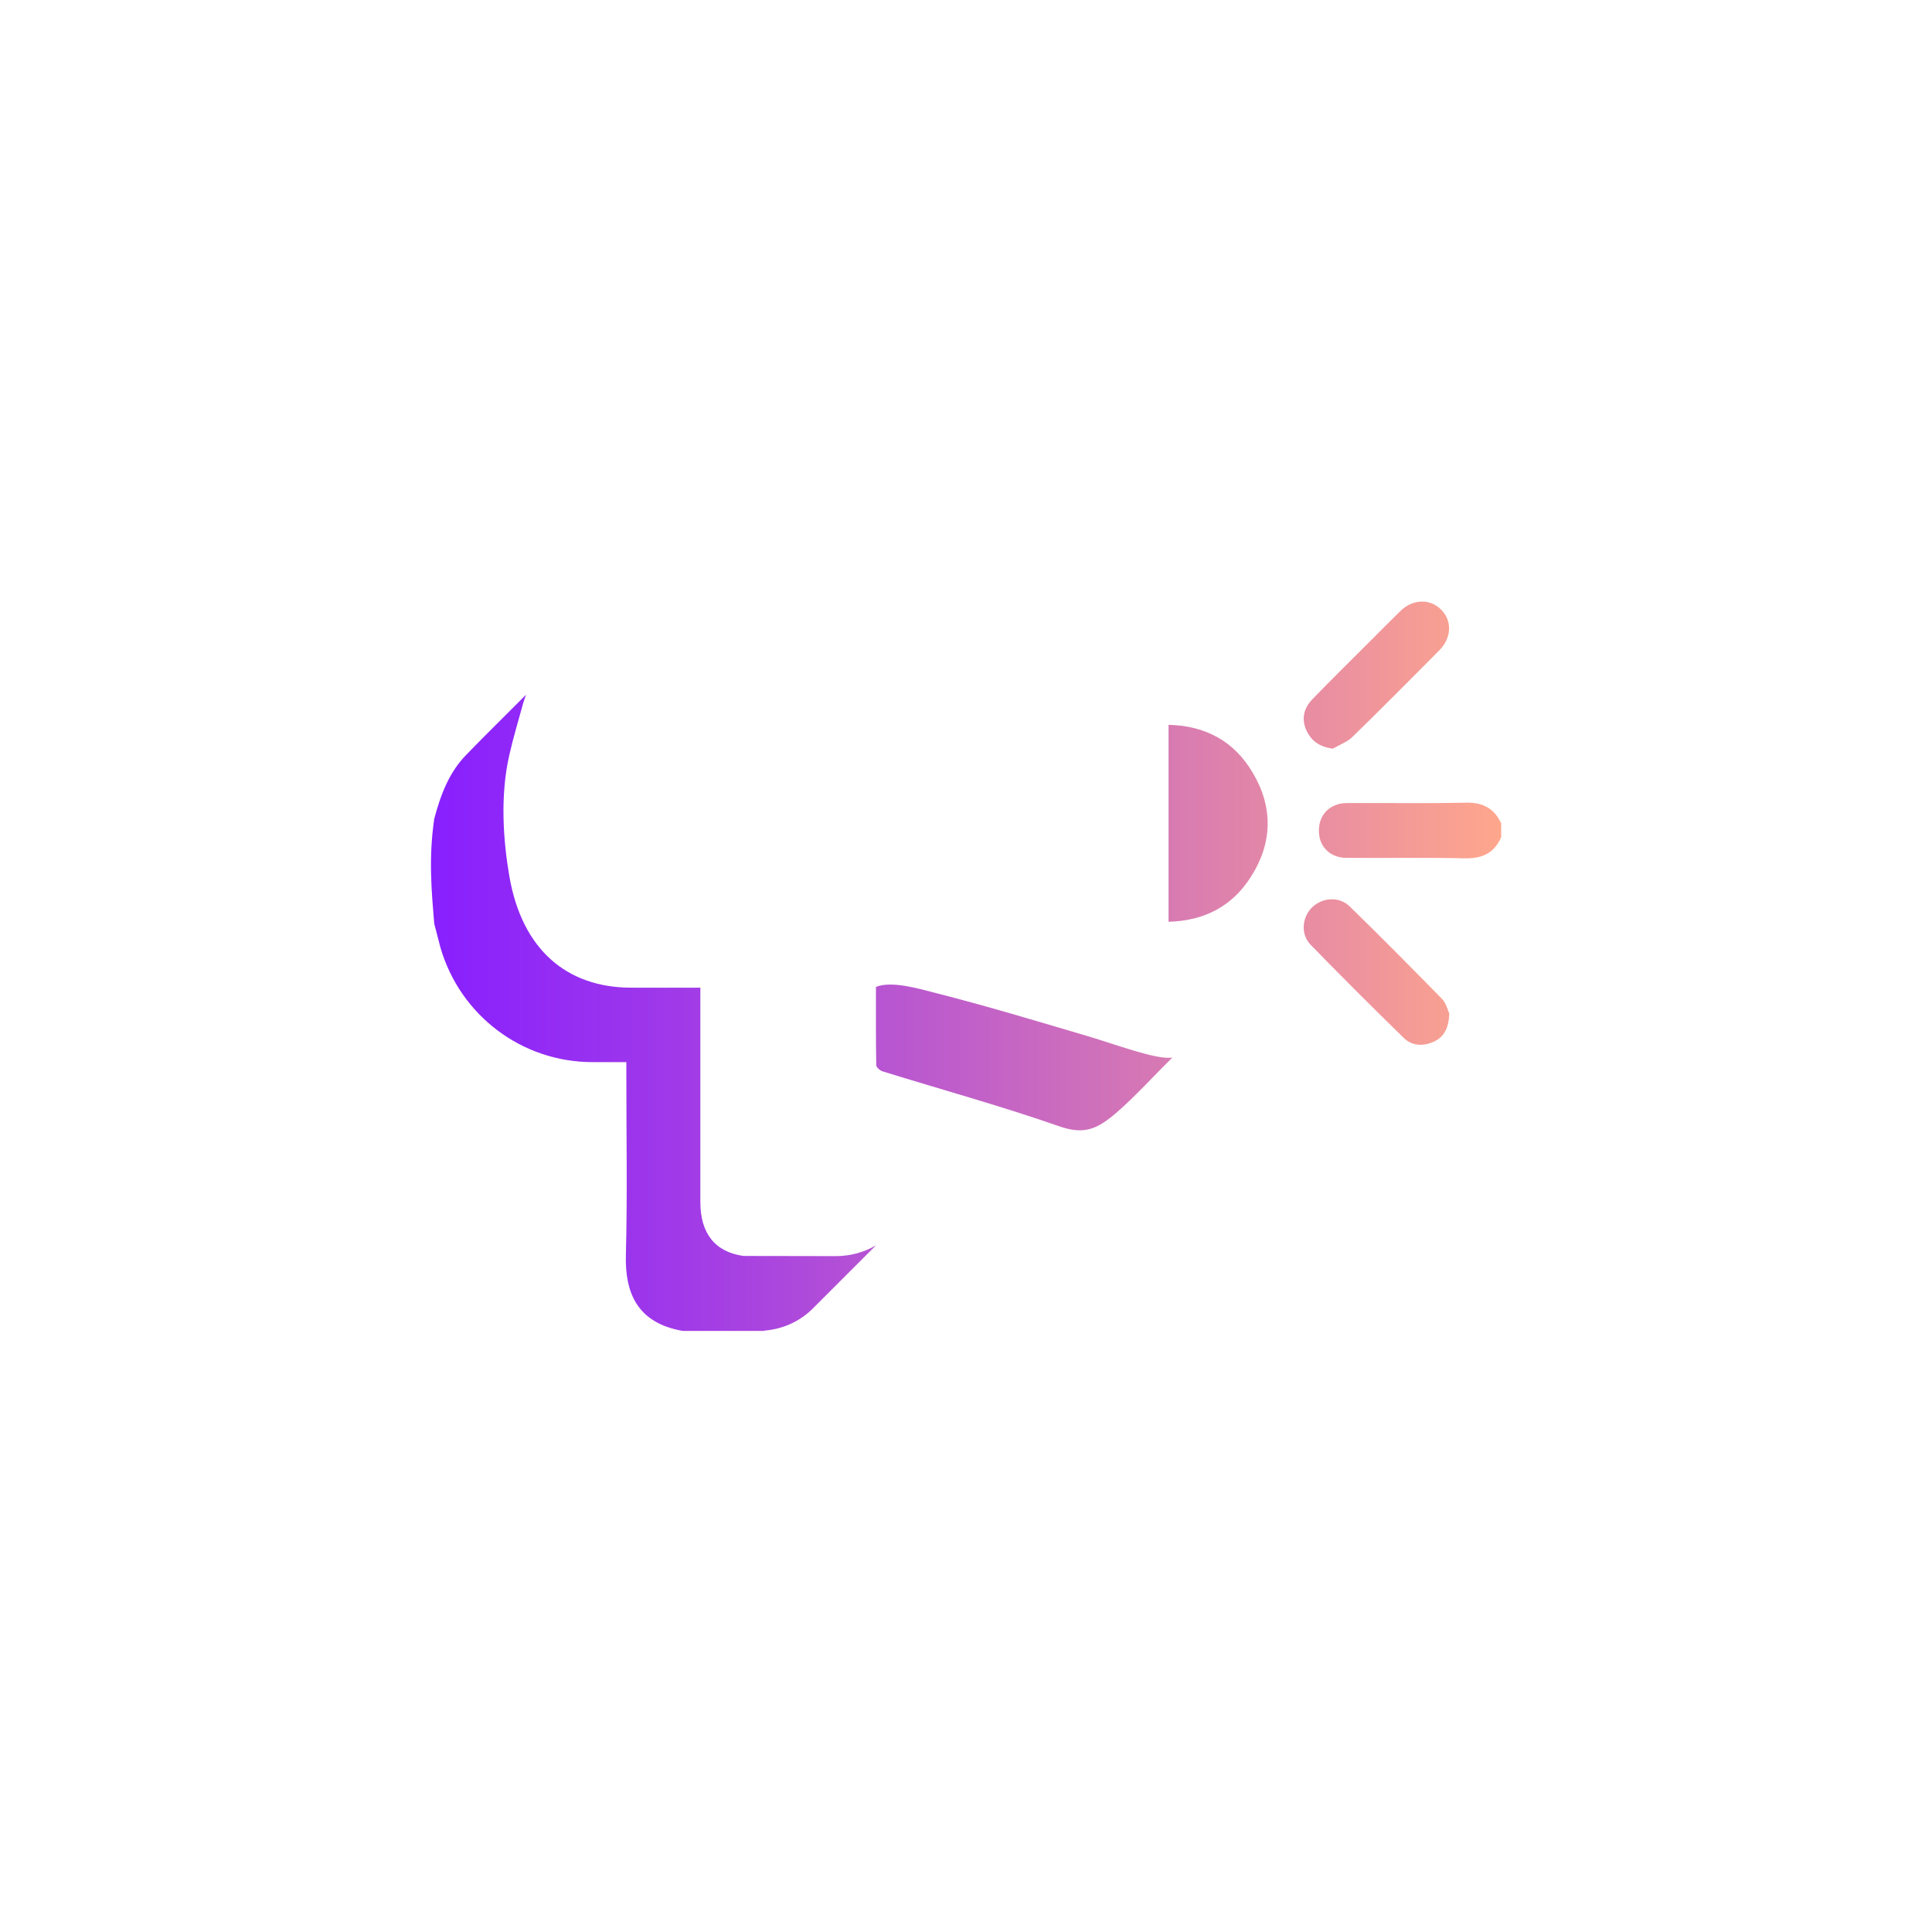 <?xml version="1.0" encoding="utf-8"?>
<!-- Generator: Adobe Illustrator 24.0.3, SVG Export Plug-In . SVG Version: 6.00 Build 0)  -->
<svg version="1.1" id="Layer_1" xmlns="http://www.w3.org/2000/svg" xmlns:xlink="http://www.w3.org/1999/xlink" x="0px" y="0px"
	 viewBox="0 0 1240 1240" style="enable-background:new 0 0 1240 1240;" xml:space="preserve">
<style type="text/css">
	.st0{fill:url(#SVGID_1_);}
</style>
<g id="surface1">
	
		<linearGradient id="SVGID_1_" gradientUnits="userSpaceOnUse" x1="496.688" y1="984.064" x2="552.086" y2="984.064" gradientTransform="matrix(12.4 0 0 -12.4 -5882.4 12822.399)">
		<stop  offset="0" style="stop-color:#881FFF"/>
		<stop  offset="0.241" style="stop-color:#A13BE7"/>
		<stop  offset="0.761" style="stop-color:#E084AA"/>
		<stop  offset="1" style="stop-color:#FFA78C"/>
	</linearGradient>
	<path class="st0" d="M963.5,528.5c0,2.9,0,5.8,0,8.8c-4.4,10.1-12,13.8-23.1,13.6c-25.5-0.6-51-0.1-76.5-0.3
		c-9.3-0.1-16.2-6.2-17.2-14.6c-1.2-9.6,3.4-17.3,12.1-19.8c2.4-0.8,5.2-0.8,7.8-0.8c24.5-0.1,49.1,0.3,73.6-0.2
		C951.1,514.8,958.9,518.4,963.5,528.5z M697.4,664.8c-31.9-9.4-63.6-19-95.8-27.2c-12.4-3.2-29.2-8.2-39.4-4.2
		c0,17.8-0.1,34.1,0.2,50.3c0,1.3,2.4,3.4,4,3.9c37.7,11.7,76,22.2,113.2,35.2c16.3,5.7,24.6,2.1,37.7-9.3
		c12.3-10.8,23.8-23.6,35.2-34.8C743.1,680.7,714.3,669.7,697.4,664.8z M750,465.2c0,42.3,0,84,0,126.4c23.1-0.6,40.9-10,52.9-28.9
		c13.9-21.7,14.3-44.7,1.1-66.8C792.2,475.8,773.8,465.8,750,465.2z M866.2,581.7c-6.9-6.7-18-5.6-24.4,1c-6.3,6.6-7,17.2-0.5,23.8
		c19.7,20.2,39.6,40.1,59.8,59.8c5.3,5.1,12.4,5.3,19.1,2.3c6.6-3,9.6-8.7,10-18c-1-2.1-1.9-6.7-4.8-9.6
		C905.9,621.1,886.2,601.2,866.2,581.7z M855.5,480.5c4.2-2.5,9.1-4.2,12.5-7.5c18.8-18.3,37.3-37,55.8-55.6c7.9-8,8.3-18.8,1.3-26
		c-7-7.2-18.1-7.1-26.1,0.6c-6.6,6.4-13.1,13-19.6,19.5c-12.4,12.4-24.9,24.7-37,37.2c-5.6,5.7-7.3,12.7-3.9,20.1
		C841.6,475.5,846.9,479.4,855.5,480.5z M477.2,806.1c-18.1-2.5-27.7-14.3-27.7-34.6c0-43.1,0-86.1,0-129.2c0-2.6,0-5.2,0-8.4
		c-15.6,0-30.4,0.1-45.2,0c-40.4-0.3-69.3-24.3-77.4-71.6c-3.9-22.6-6-51.2-0.1-77.3c2.5-11.2,6-22.8,9.1-34.1
		c0.3-1.1,0.8-2.2,1.7-5c-13.7,13.8-26.2,26-38.4,38.6c-11.2,11.5-16.5,26-20.5,41.1c-3.7,25.3-1.7,46.5,0,67.2
		c1.3,5.1,2.6,10.2,4,15.4c12.7,43.6,52.3,73.5,97.6,73.5c7,0,14,0,21.7,0c0,3.7,0,6.6,0,9.4c0,38.2,0.7,76.4-0.3,114.5
		c-0.6,23.7,6.9,43.4,36.4,48.6c9,0,11.8,0,20.8,0c9.3,0,18.5,0,27.8,0c1.2,0,2.5,0,3.7,0c0.1-0.1,0.2-0.1,0.3-0.2
		c12.6-1,23.9-6.6,32.1-15.3l39.4-39.4c-7.5,4.4-16.3,6.9-25.7,6.9L477.2,806.1L477.2,806.1z"/>
</g>
</svg>
